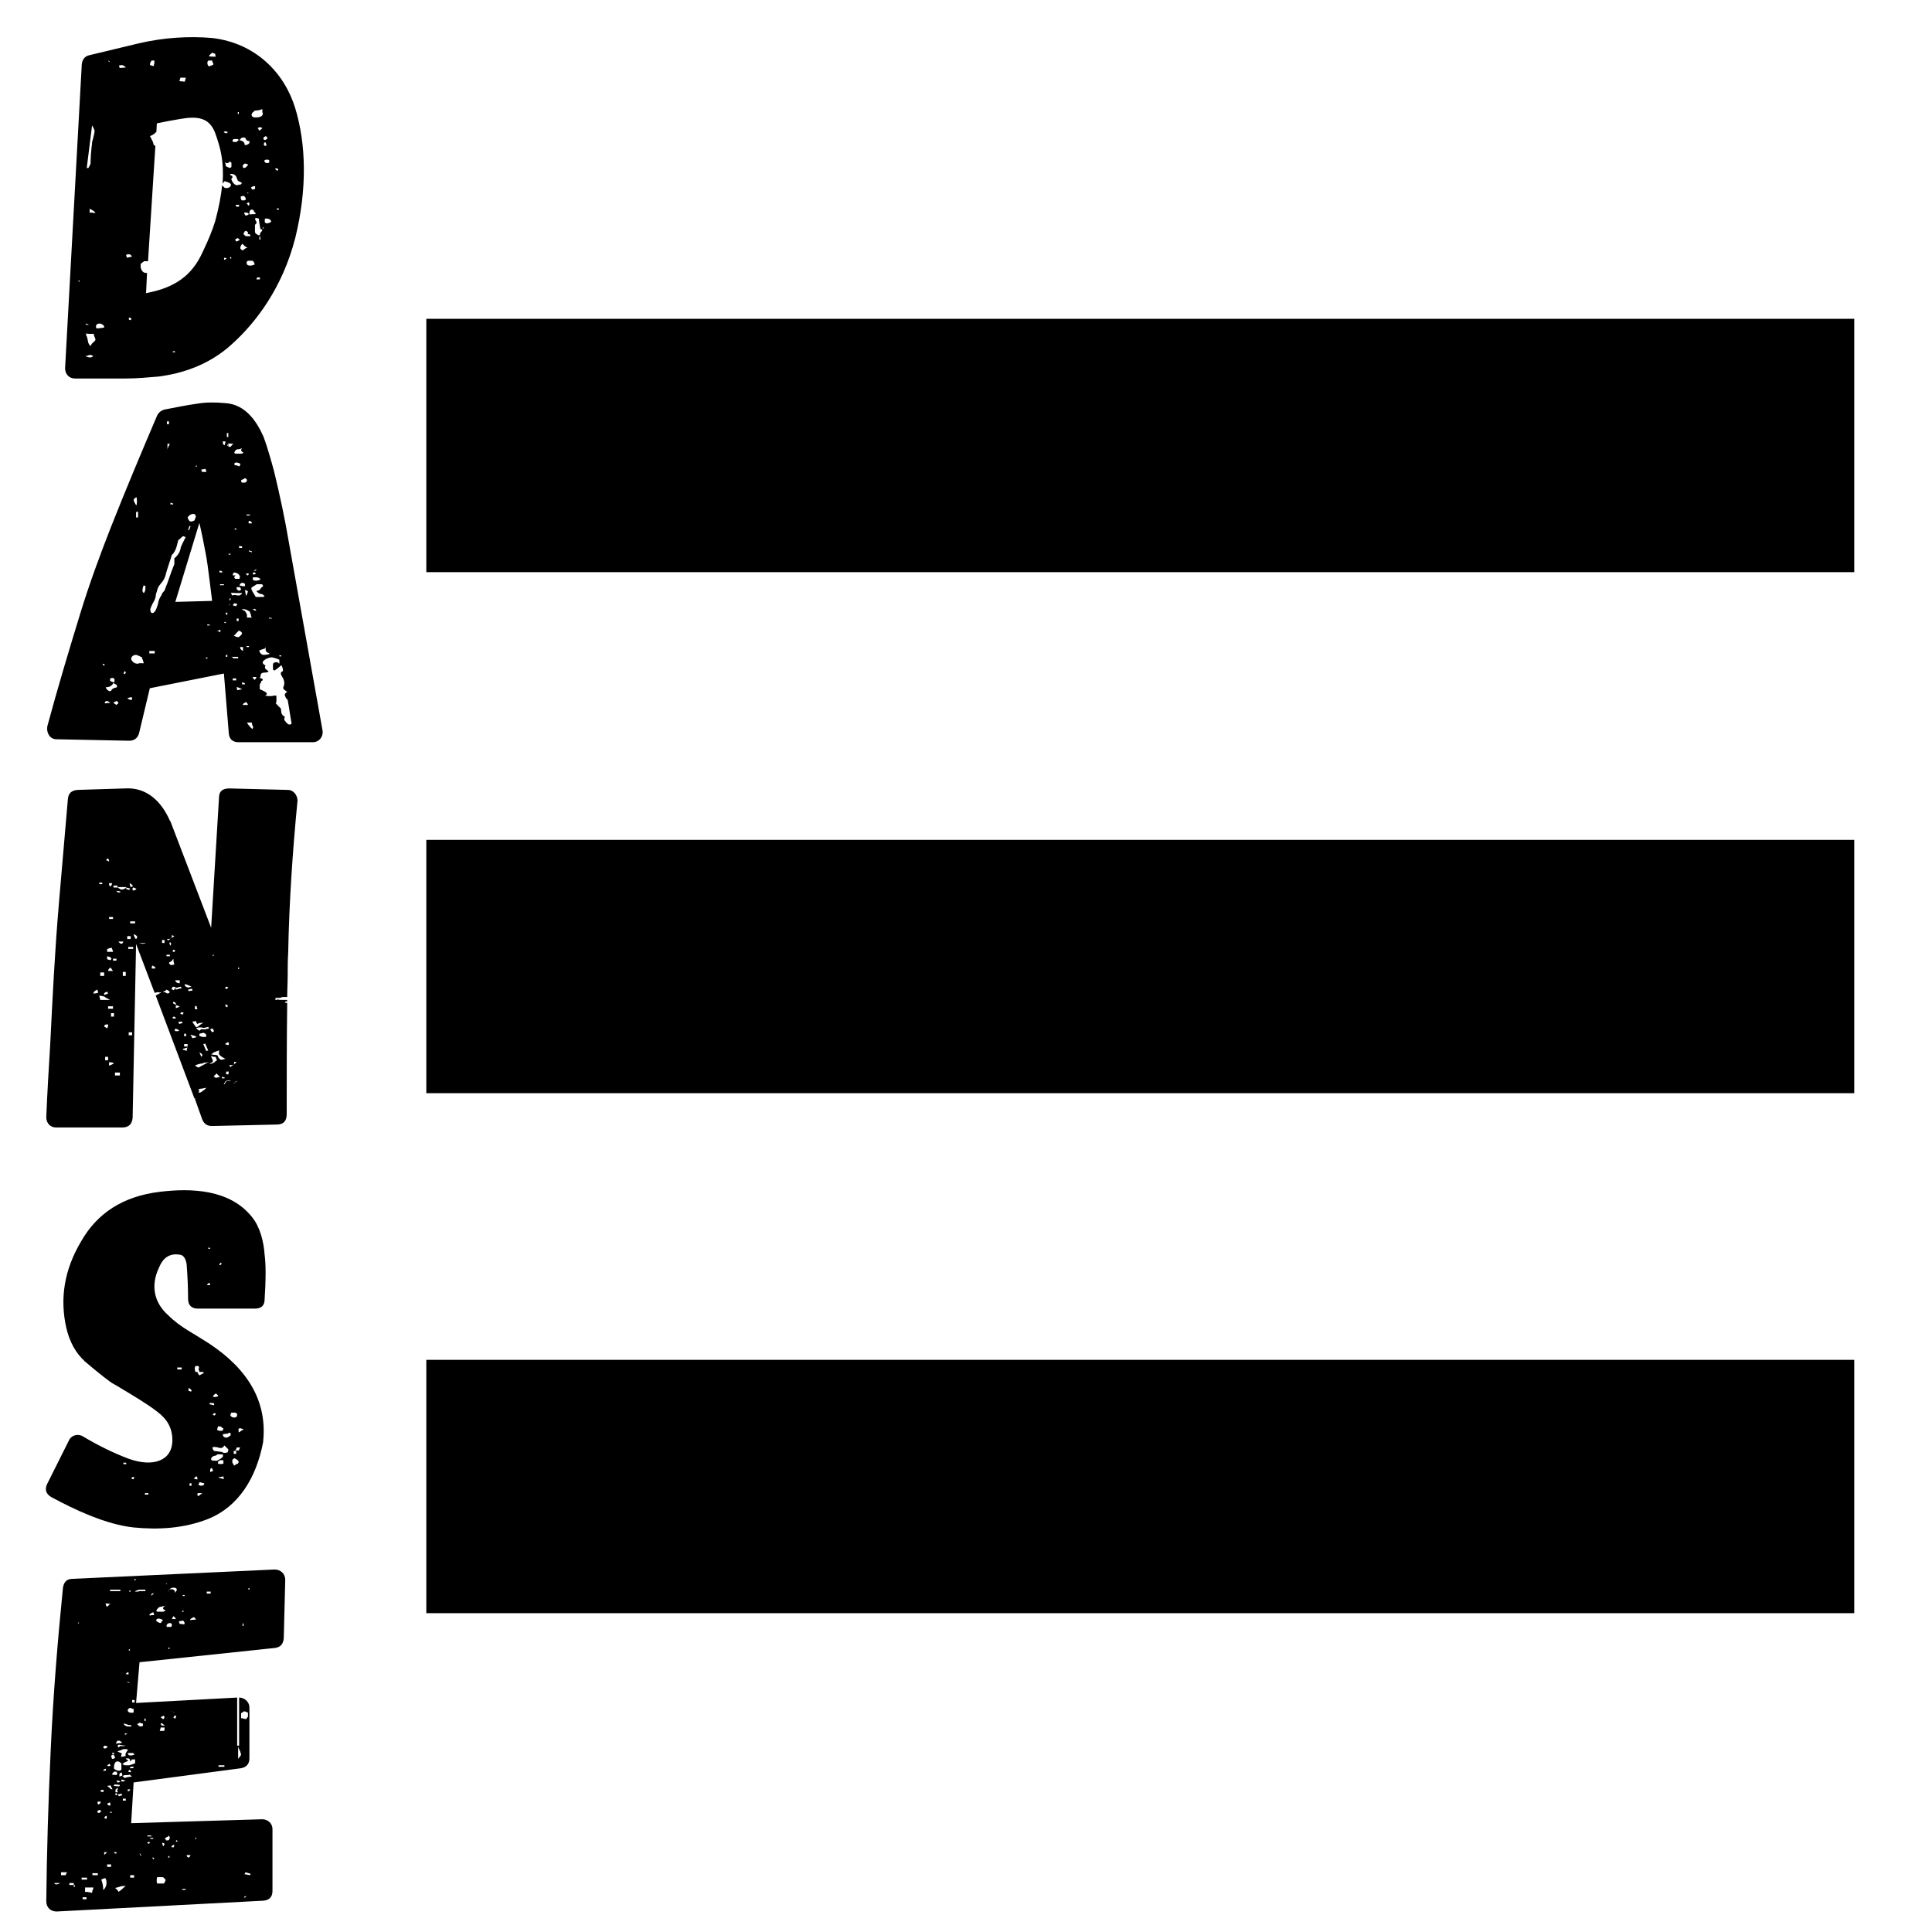 <?xml version="1.0" encoding="UTF-8" standalone="no"?><!DOCTYPE svg PUBLIC "-//W3C//DTD SVG 1.1//EN" "http://www.w3.org/Graphics/SVG/1.1/DTD/svg11.dtd"><svg width="100%" height="100%" viewBox="0 0 567 567" version="1.1" xmlns="http://www.w3.org/2000/svg" xmlns:xlink="http://www.w3.org/1999/xlink" xml:space="preserve" xmlns:serif="http://www.serif.com/" style="fill-rule:evenodd;clip-rule:evenodd;stroke-linejoin:round;stroke-miterlimit:2;"><path d="M19.103,108.055l4.896,-89.136c0.144,-1.44 0.864,-2.448 2.304,-2.736l14.4,-3.456c7.344,-1.728 14.832,-2.16 21.456,-1.584c12.816,1.44 21.312,10.224 24.48,20.592c3.168,10.368 3.6,23.616 0,38.16c-3.744,14.544 -11.52,24.768 -18.576,31.104c-6.912,6.336 -14.976,8.64 -21.456,9.504c-3.312,0.288 -6.48,0.576 -9.648,0.576l-14.976,0c-1.728,0 -2.88,-1.296 -2.88,-3.024Zm44.208,-91.44l0,-0.288c-0.144,0 -0.144,-0.144 -0.144,-0.288l0,-0.288c-0.288,0 -0.432,-0.144 -0.576,-0.144c-0.144,-0.144 -0.288,-0.144 -0.288,-0.144c-0.576,0.432 -0.72,0.576 -1.008,1.008c0.432,0.144 0.72,0.144 1.008,0.144l1.008,0Zm-31.536,1.296l0.288,0.288l0.144,-0.144l-0.432,-0.288l0,0.144Zm13.536,-0.144l-0.864,0c-0.288,0.576 -0.432,0.72 -0.432,1.152c0,0.288 0.72,0.432 1.152,0.432l0,-0.432c0.144,0 0.144,-0.432 0.144,-1.152Zm17.28,1.152c0,-0.288 0,-0.432 -0.144,-0.576c-0.144,-0.144 -0.144,-0.288 -0.144,-0.576l-1.008,0c-0.288,0 -0.432,0.288 -0.432,0.72c0,0.432 0.144,0.72 0.432,1.008c0.72,-0.288 1.296,-0.432 1.296,-0.576Zm-25.632,0.864c-0.432,-0.432 -1.008,-0.72 -1.44,-0.72c-0.144,0.144 -0.288,0.144 -0.288,0.144l-0.288,0l0,0.144c0,0.144 0,0.288 0.144,0.288l0,0.288c1.152,0 1.728,-0.144 1.872,-0.144Zm15.696,4.032l1.584,0.144l0.288,-1.152l-1.584,0l-0.288,1.008Zm24.48,9.504c0,-0.144 -0.144,-0.288 -0.144,-0.576l0,-0.72c-0.72,0.288 -1.44,0.432 -2.16,0.432c-0.288,0.144 -0.432,0.432 -0.72,0.576l-0.288,0.576c0,0.864 0.864,0.864 1.296,0.864c1.008,0 2.016,-0.288 2.016,-1.152Zm-7.056,0.144l0,-0.576l-0.288,0l0,0.576l0.288,0Zm-24.048,2.736l-0.144,2.592l-0.144,0c-0.432,0.576 -1.008,0.864 -1.728,1.152c0.576,1.152 1.008,1.872 1.008,2.304c0,0.288 0.288,0.432 0.576,0.576l-2.16,33.84l-1.152,0c-0.576,0.432 -1.008,0.72 -1.008,0.864l0,0.72c0,0.432 0.144,0.72 0.288,1.008c0.288,0.576 0.72,0.864 1.44,0.864l0.144,0l-0.288,5.904c8.64,-1.584 13.536,-5.328 16.56,-11.952c1.584,-3.312 2.88,-6.336 3.744,-9.216c1.008,-3.744 1.728,-7.344 2.016,-10.512c0.144,0.288 0.288,0.432 0.432,0.432c0.144,0.288 0.432,0.432 0.72,0.432c0.432,0 1.44,-0.144 1.44,-1.008c0,-0.288 -0.576,-0.72 -1.872,-1.008c-0.432,0.432 -0.576,0.72 -0.576,0.72c0.432,-6.624 -0.576,-10.368 -2.16,-14.832c-1.728,-4.608 -5.184,-5.04 -10.224,-4.176c-2.592,0.432 -4.896,0.864 -6.912,1.296Zm-19.44,11.808l0,-1.008c0,-0.72 0.144,-2.304 0.288,-3.888c0.144,-0.72 0.144,-1.152 0.144,-1.44c0,0.144 0.72,-2.592 0.72,-3.024c0.144,-0.432 -0.432,-1.296 -0.72,-1.872l-1.584,12.672c0.144,-0.144 0.144,-0.288 0.288,-0.144c0.288,0 0.288,0 0.288,-0.144c0.288,-0.432 0.432,-0.864 0.576,-1.152Zm50.4,-10.368c-0.288,-0.288 -0.576,-0.288 -0.864,-0.288l-0.576,0.288c0.144,0 0.288,0.144 0.288,0.288l0.288,0.432l0.864,-0.72Zm-10.368,1.008c-0.432,-0.144 -0.72,-0.144 -1.008,0.144c0.288,0.144 0.576,0.288 0.864,0.288c0.144,0 0.288,0 0.288,-0.288c0,-0.144 0,-0.144 -0.144,-0.144Zm11.952,1.872c-0.288,-0.288 -0.432,-0.288 -0.432,-0.576c-0.288,0 -0.72,0.288 -0.864,0.576c0,0.288 0.144,0.576 0.576,0.576c0.288,-0.144 0.432,-0.288 0.72,-0.576Zm-5.328,1.152c0,-0.144 0,-0.288 -0.288,-0.288c-0.288,0 -0.576,-0.144 -0.576,-0.288l-0.288,-0.288c0,-0.144 0,-0.288 -0.288,-0.432l-0.576,0c-0.288,0 -0.432,0.144 -0.576,0.288c0,0.144 -0.144,0.288 -0.432,0.432c1.008,0.288 1.584,0.576 1.584,1.44c0.288,0.144 1.44,-0.144 1.44,-0.864Zm-3.168,-0.576l-0.288,-0.288l-0.864,0c-0.432,0 -0.72,0.144 -0.72,0.576c0.144,0 0.144,0.144 0.144,0.144l0.144,0.144l0.864,0c0.144,0 0.288,-0.288 0.72,-0.576Zm8.064,1.728l0,-0.576c-0.144,-0.288 -0.288,-0.432 -0.288,-0.576c-0.288,0.144 -0.432,0.432 -0.432,0.72c0,0.288 0.144,0.432 0.72,0.432Zm0.864,4.896l0,-0.72c-0.144,-0.144 -0.432,-0.144 -0.864,-0.144c-0.288,0 -0.576,0.144 -0.576,0.432c0,0.144 0.144,0.144 0.288,0.432c0,0 0.288,0.144 0.72,0.144c0.144,0 0.288,-0.144 0.432,-0.144Zm-11.088,1.296l0,-1.152c0,-0.144 -0.144,-0.288 -0.144,-0.288c-0.144,0 -0.288,-0.144 -0.288,-0.144c-0.288,0.288 -0.576,0.432 -1.008,0.432c-0.144,0 -0.432,-0.144 -0.576,-0.288c0.288,0.432 0.432,0.72 0.288,1.008c0,0.144 0.432,0.432 1.296,0.72l0.432,-0.288Zm4.896,-0.72c0,0 -0.144,-0.144 -0.432,-0.144c-0.288,-0.144 -0.288,-0.144 -0.576,-0.144c-0.432,0.288 -0.576,0.576 -0.576,0.72c0,0.576 0.288,0.72 0.864,0.432l0.576,-0.576c0,-0.144 0.144,-0.144 0.144,-0.288Zm8.784,1.728l0,-0.432c-0.144,-0.144 -0.288,-0.144 -0.576,-0.144l-0.144,0l-0.144,0.144c0.288,0.288 0.576,0.576 0.864,0.432Zm-10.656,3.6l-1.152,-0.576c0,0 0,-0.144 -0.144,-0.432c-0.144,-0.144 -0.144,-0.432 -0.288,-0.72c-0.288,-0.576 -0.864,-0.864 -1.44,-0.864l-0.288,0c0,0.144 -0.144,0.144 -0.144,0.144c0.144,0.288 0.288,0.288 0.576,0.432c0.144,0 0.144,0.144 0.144,0.288c0,0.144 0,0.288 -0.144,0.432c-0.144,0 -0.144,0.144 -0.144,0.288c0,0.288 0.72,1.728 1.584,1.728c0.288,0 0.432,0 0.576,-0.144l0.432,0c0.288,-0.144 0.432,-0.288 0.432,-0.576Zm3.024,2.016l0.864,-0.144l0,-0.432c0.144,-0.144 0,-0.288 0,-0.432c-0.432,0 -0.864,0.144 -1.152,0.288c0.144,0.288 0.144,0.288 0.144,0.432c0,0 0,0.144 0.144,0.288Zm-1.008,1.008l-0.432,-0.144l0,0.144l0.288,0.144l0.144,-0.144Zm-0.864,2.016l0,-0.576c-0.144,-0.144 -0.288,-0.288 -0.288,-0.432c-0.144,-0.144 -0.432,-0.144 -0.576,-0.144l-0.576,0.144c0,0.432 0,0.72 0.144,0.864c0,0.144 0.144,0.288 0.144,0.288l0.72,0c0.144,0 0.288,-0.144 0.432,-0.144Zm1.008,0.72c-0.144,0 -0.288,0.144 -0.432,0.144c-0.144,0 -0.288,0.144 -0.288,0.144c0.288,0.288 0.432,0.576 0.576,0.72c0.288,-0.288 0.288,-0.72 0.144,-1.008Zm-2.88,0.864c-0.144,0 -0.144,0 -0.144,-0.144l-0.72,0l-0.288,0.288c0.144,0 0.144,0 0.288,0.144c0,0.144 0.144,0.144 0.432,0.144c0.288,0 0.432,-0.144 0.432,-0.432Zm11.664,1.296c0,-0.288 -0.144,-0.432 -0.432,-0.432l-0.288,0.288c0,0.144 0.288,0.144 0.72,0.144Zm-53.856,0.864c-0.576,-0.576 -1.152,-0.864 -1.728,-1.152l0,1.152l0.864,0c0.288,0.144 0.576,0.144 0.864,0Zm46.944,0.432l0,-0.432c-0.288,0 -0.432,-0.288 -0.432,-0.432l-0.288,-0.432l-0.576,0c-0.288,0.144 -0.432,0.432 -0.432,0.576c0,0.288 0,0.576 -0.144,0.72c0,0.144 1.152,0 1.584,0l0.288,0Zm-2.016,0c0,-0.144 0,-0.288 -0.144,-0.288c-0.144,0 -0.144,-0.144 -0.288,-0.144l-0.864,0c0,0.288 0.144,0.576 0.432,0.864l0.288,0l0.144,-0.144l0.144,0l0.144,-0.144l0.144,0l0,-0.144Zm4.032,4.608c0,-0.144 -0.144,-0.144 -0.288,-0.144c-0.288,0 -0.288,-0.144 -0.288,-0.144c-0.288,-1.584 -0.432,-2.448 -0.432,-3.024l-0.144,0c-0.144,0 -0.288,0 -0.288,-0.144l-0.144,0c-0.144,0 -0.432,0 -0.576,0.144c0.144,0.432 0.144,0.576 0.288,0.72c0.144,0.144 0.144,0.288 0.144,0.432c0,0.288 0,0.288 -0.288,0.576c-0.144,0 -0.144,0.144 -0.144,0.288l0,1.872c0,0.432 0.288,0.576 1.008,1.008l0.432,0c0,-0.432 0.144,-0.72 0.288,-0.864c0.288,-0.288 0.432,-0.576 0.432,-0.72Zm2.592,-2.448c0,-0.288 -0.432,-0.864 -1.44,-0.864l-0.288,0c0,0 0,0.144 -0.144,0.144l0,1.008c0.288,0.144 0.432,0.288 0.72,0.288c0,0 0.144,-0.144 0.576,-0.144c0.288,-0.144 0.576,-0.288 0.576,-0.432Zm-2.016,1.728c-0.288,0 -0.432,0.144 -0.576,0.144l0.288,0.288l0,-0.144l0.144,-0.144c0,0 0,-0.144 0.144,-0.144Zm-5.472,2.592l1.44,0c0,-0.144 0,-0.288 -0.144,-0.288c0,-0.144 -0.144,-0.288 -0.144,-0.288c-0.288,0 -0.432,0 -0.576,-0.144l0,-0.144c0.144,0 0.144,0 0.144,-0.144c0,-0.144 -0.288,-0.432 -0.72,-0.576c-0.144,0.144 -0.144,0.144 -0.288,0.144c0,0.144 0,0.288 -0.144,0.288c-0.144,0.144 -0.144,0.288 -0.144,0.432c0,0.144 0,0.288 0.288,0.432l0.288,0.288Zm4.32,1.008l0,-0.864l-0.288,0l0,0.864l0.288,0Zm-6.048,0l-0.576,-0.432c-0.144,0 -0.288,0.144 -0.432,0.144c0,0 -0.144,0.144 -0.288,0.144l0,0.288l0.288,0.432c0.432,-0.144 0.72,-0.288 1.008,-0.576Zm2.304,2.448c-0.144,0 -0.432,-0.288 -0.864,-0.576c-0.576,-0.576 -0.864,-0.864 -0.72,-0.576c-0.288,0.144 -0.576,0.864 -0.576,1.152c0,0.288 0.576,0.864 1.008,0.576c0.144,-0.288 0.576,-0.576 1.152,-0.576Zm-33.984,2.592c0,-0.288 -0.288,-0.576 -0.576,-0.72l-0.864,0c-0.288,0.288 -0.288,0.432 -0.144,0.432c0,0.288 0.144,0.432 0.144,0.576c0.144,0 0.288,-0.144 0.576,-0.144c0.432,-0.144 0.72,-0.144 0.864,-0.144Zm29.088,0l-0.288,0.288c0,0 0,0.144 0.288,0.288c0.144,-0.144 0.144,-0.288 0,-0.576Zm-1.296,0.432c-0.288,-0.144 -0.576,-0.144 -0.72,-0.144l0,0.576c0.288,0 0.288,0 0.576,-0.288c0,0 0.144,0 0.144,-0.144Zm8.208,1.872l0,-0.432l-0.288,-0.432c0,-0.144 -0.288,-0.288 -0.432,-0.288l-1.152,0c-0.288,0.144 -0.432,0.288 -0.432,0.576c0,0.576 0.288,0.864 1.152,0.864c0.288,0 0.576,-0.144 1.152,-0.288Zm1.584,4.32l0,-0.576l-0.864,0l0,0.288c-0.144,0.144 -0.144,0.144 -0.144,0.288l1.008,0Zm-52.848,0.72l0,-0.144c-0.144,0 -0.144,0 -0.144,-0.144l0,-0.144c-0.576,0 -0.144,0.432 0.144,0.432Zm14.976,11.232c0.288,-0.432 0.144,-0.72 -0.576,-0.72l0,0.576c0.288,0.144 0.432,0.144 0.576,0.144Zm-13.248,1.296l0.72,0.144l0.144,-0.144l-0.864,-0.288l0,0.288Zm5.472,0.864c0,-0.72 -1.008,-1.152 -1.296,-1.152c-0.72,0 -1.152,0.288 -1.152,0.864l0,0.288c0.144,0 0.144,0.144 0.144,0.288c0.576,0 1.152,-0.144 1.584,-0.144c0.432,-0.144 0.72,-0.144 0.72,-0.144Zm-2.592,3.6c0,-0.144 -0.144,-0.432 -0.288,-0.864c-0.144,-0.288 -0.288,-0.576 -0.144,-0.864l-1.296,0c-0.288,0 -0.72,0 -1.152,-0.144c0.144,0.144 0.144,0.288 0.144,0.432c0,0.288 0.144,0.432 0.144,0.432c0.144,0.288 0.288,0.864 0.432,1.728c0.144,0.576 0.432,0.864 0.72,1.152c0.144,-0.432 0.432,-0.864 0.864,-1.152c0.288,-0.288 0.576,-0.576 0.576,-0.72Zm23.328,3.744c0,-0.288 -0.144,-0.432 -0.288,-0.432c0,0 -0.144,0 -0.288,0.144c-0.144,0 -0.288,0.144 -0.432,0.144l0.432,0c0.288,0.144 0.432,0.144 0.576,0.144Zm-23.904,1.008c-0.144,0 -0.432,-0.144 -0.864,-0.288c-0.144,0 -0.432,0 -0.72,0.144c-0.144,0.144 -0.432,0.144 -0.72,0.144c-0.288,0 0.72,0.432 1.152,0.432c0.288,0 0.576,0 0.72,-0.144c0.144,-0.144 0.288,-0.288 0.432,-0.288Z" style="fill-rule:nonzero;"/><path d="M80.543,460.617l-59.184,2.736c-1.728,0 -2.592,0.864 -2.88,2.592c-1.584,15.84 -2.88,31.68 -3.6,47.664c-0.72,15.408 -1.152,30.24 -1.296,44.352c0,1.872 1.296,3.024 3.024,3.024l60.624,-3.168c1.872,-0.144 2.736,-1.152 2.736,-2.88l0,-18.144c0,-1.584 -1.296,-2.88 -3.024,-2.88l-38.448,1.152l0.72,-11.952l31.536,-4.176c1.584,-0.288 2.448,-1.296 2.448,-2.88l0,-14.976c0,-1.584 -1.44,-2.88 -3.024,-2.88l0,14.112l-0.576,0l0,-14.112l-29.664,1.584l1.008,-11.952l39.6,-4.176c1.728,-0.144 2.592,-1.152 2.736,-2.88l0.432,-17.136c0,-1.728 -1.296,-3.024 -3.168,-3.024Zm-41.04,2.736l0.288,0l0,0.432l-0.288,0l0,-0.432Zm9.36,1.296c0,0.144 0.144,0.288 0.288,0.288c-0.432,0 -0.576,-0.144 -0.288,-0.288Zm2.736,2.448c-0.144,0.144 -0.288,0.288 -0.288,0.576l0,-0.576c0,-0.288 -0.288,-0.576 -0.864,-0.72c-0.288,0 -0.576,0.144 -0.72,0.144c0,0.144 -0.144,0.432 -0.432,0.576c0.144,-0.144 0.288,-0.288 0.432,-0.576c0.288,-0.432 0.72,-0.576 1.296,-0.576c0.576,0 0.864,0.288 0.864,0.576c0,0.144 0,0.288 -0.288,0.576Zm21.6,-0.576l-0.288,0l0,-0.432l0.288,0l0,0.432Zm-40.896,0l3.024,0l0,0.432l-3.024,0l0,-0.432Zm10.368,0.432l-1.872,0l-0.144,0.144l-1.008,0c0,-0.144 0.288,-0.288 0.72,-0.432l0.288,0l0,-0.144l2.016,0l0,0.432Zm-4.752,-0.144l0.432,0l0,0.288l-0.432,0l0,-0.288Zm23.904,0.864l-1.152,0l0,-0.576l1.152,0l0,0.576Zm-17.136,0c0.432,-0.144 0.576,-0.144 0.288,0.144c-0.288,0.288 -0.576,0.432 -0.576,0.576c0,-0.576 0.144,-0.72 0.288,-0.72Zm9.504,0.72l-0.576,0l0,-0.288l0.576,0l0,0.288Zm-21.888,2.304c0,0.144 -0.144,0.144 -0.288,0.288c-0.144,0.144 -0.288,0.288 -0.288,0.432l-0.576,0l0,-0.288c-0.144,-0.288 -0.144,-0.432 -0.144,-0.576l1.296,0.144Zm16.272,1.872l-0.288,0.288l-0.144,0c0,0 0,0.144 -0.288,0.144l-1.728,0l-0.288,-0.288c0.288,-0.576 0.72,-1.008 1.152,-1.152l0.288,0c0.288,0 0.288,-0.144 0.432,-0.144l0.288,0c0.144,0 0.432,-0.144 0.576,-0.288l-0.72,0.72l0,0.144c0,0.288 0.288,0.432 0.72,0.576Zm4.896,0.144l0.432,0l-0.144,0.432l-0.144,-0.144l-0.144,0l0,-0.288Zm-9.072,1.296c-0.144,0.144 -0.288,0.144 -0.576,0c0,-0.288 0.432,-0.576 1.152,-0.864l0.288,0.864l-0.864,0Zm6.048,1.152l0.432,-0.864c0.576,0.432 0.72,0.72 0.72,0.864l-1.152,0Zm5.328,0.288c0,-0.288 0.432,-0.576 1.152,-0.864l0.288,0.288c0.144,0.144 0.288,0.288 0.288,0.432l-1.728,0.144Zm-8.352,0.432c0,0.144 -0.144,0.432 -0.288,0.432l-0.144,0l-0.432,-0.144l-0.72,-0.432c0,-0.576 0.288,-0.72 0.72,-0.72c0.288,0 0.72,0.144 1.296,0.432l-0.432,0.432Zm6.048,0.72l-0.72,0l-0.288,-0.72c0.288,-0.144 0.432,-0.144 0.576,-0.144c0.144,0 0.288,0 0.576,-0.144c0.432,0.144 0.576,0.576 0.576,1.008c-0.288,0.144 -0.576,0.144 -0.72,0Zm-30.384,-0.144l-0.288,-0.144l0.288,-0.144l0.144,0l-0.144,0.288Zm26.928,1.008l-1.008,0c0,0 -0.144,-0.144 -0.144,-0.288c0,-0.288 0.144,-0.432 0.288,-0.576l0.144,-0.144l0.144,0c0.144,0 0.144,-0.144 0.288,-0.144c0.576,0 0.72,0.288 0.72,0.576c0,0.432 -0.144,0.576 -0.432,0.576Zm21.456,-0.288l-0.288,0l0,-0.72l0.288,0l0,0.72Zm-21.744,6.768l-0.288,0l0,-0.432l0.288,0l0,0.432Zm-11.664,0c0,0.144 0,0.288 0.144,0.288l-0.144,0.144l-0.288,0c0,-0.288 0.144,-0.432 0.288,-0.432Zm-0.864,7.056c0.144,-0.144 0.288,-0.288 0.432,-0.288c0.144,0.432 0.144,0.576 0,0.72l-0.72,-0.144c0,-0.144 0.144,-0.144 0.288,-0.288Zm0.144,2.736l0,-0.144l0.72,0.144l-0.144,0.144l-0.576,-0.144Zm1.44,5.184l0.72,0l0,0.72l-0.72,0l0,-0.72Zm0.432,2.592l0,1.008c-0.144,0.144 -0.432,0.144 -0.576,0.144c-0.72,0 -1.152,-0.288 -1.152,-0.72c0,-0.288 0.144,-0.432 0.432,-0.576l0.144,-0.144c0.288,0 0.432,0.144 0.576,0.144c0.144,0.144 0.432,0.144 0.576,0.144Zm11.088,0.72l0,0.144l-0.144,0l0.144,-0.144Zm20.448,0.576l0.864,-0.576c0.288,0 1.008,0.288 1.152,0.432l0,1.152l-0.576,0.72c-0.144,0 -0.432,-0.144 -0.72,-0.144c-0.288,-0.144 -0.432,-0.144 -0.72,-0.144l0,-1.44Zm-19.584,-0.432l-0.288,0.144l0,-0.144l0.288,0Zm-3.168,1.152c0.432,0.288 0.288,0.864 -0.144,1.008l-0.72,-0.576l0.864,-0.432Zm3.456,0.864l-0.576,-0.288l0.288,-0.576l0.576,0l-0.288,0.864Zm-9.072,-0.144c0.576,0.432 0.576,0.72 0,0.864l0,-0.864Zm-1.728,1.584c0,-0.144 0.144,-0.144 0.144,-0.144l0.288,-0.144c0.144,0.144 0.432,0.288 0.864,0.288l0,0.72l-0.288,0l-0.144,0.144c-0.288,0 -0.576,-0.144 -0.72,-0.144l-0.576,-0.576c0.288,-0.144 0.432,-0.144 0.432,-0.144Zm6.768,-0.144c0.288,0.144 0.288,0.288 0.576,0.432l0.432,0.288l-1.008,0c-0.144,-0.288 -0.288,-0.432 -0.288,-0.576c0,0 0.144,0 0.288,-0.144Zm-9.792,0.576l0.864,0l0,0.432l-0.432,0c-0.576,0 -1.008,0 -1.296,-0.288c-0.288,-0.144 -0.432,-0.288 -0.432,-0.576c0.288,0 1.152,0.288 1.296,0.432Zm0,0l-0.144,0l0.144,0Zm9.36,1.296c0.144,-0.288 0.144,-0.288 0.144,-0.576l1.152,0l0,0.576c0,0.144 0,0.288 -0.288,0.432l-1.152,0c0,0 0.144,-0.144 0.144,-0.432Zm-10.368,1.296c0,-0.144 0.144,-0.144 0.288,-0.144l0.144,0l0.288,0.144c-0.288,0.144 -0.432,0.144 -0.432,0.144c-0.144,0.288 -0.288,0.144 -0.288,-0.144Zm-1.728,2.736c-0.144,0 -0.432,0 -0.864,0.144c0,-0.144 0.144,-0.576 0.432,-0.864l0.72,0l0.144,0.144c0.144,0.144 0.288,0.288 0.576,0.288c-0.288,0.288 -0.576,0.288 -1.008,0.288Zm2.016,0.72c-0.432,0.144 -0.864,0.144 -1.296,0.144c-0.288,-0.144 -0.576,0 -0.72,0.432c-0.144,-0.144 -0.288,-0.288 -0.432,-0.576l0.432,-0.288c0,0 1.296,0.288 2.016,0.288Zm-6.192,0c0.288,0 0.432,0.144 0.576,0.144c0,0 0.144,0.144 0.432,0.144c-0.288,0.144 -0.432,0.144 -0.432,0.432c-0.288,0 -0.432,0.144 -0.576,0.144l-0.432,-0.288c0,-0.144 0.144,-0.432 0.432,-0.576Zm39.168,0.288c0.288,0.72 0.432,1.152 0.576,1.296l0.288,1.008c0,0.144 -0.144,0.288 -0.288,0.576c-0.144,0.144 -0.288,0.288 -0.576,0.72l0,-3.6Zm-32.976,2.736l-1.296,0.288c-0.144,-0.288 0,-0.576 0.144,-1.008c-0.144,-0.144 -0.72,-0.288 -1.296,-0.576c0.288,-0.144 0.576,-0.288 1.152,-0.432c0.432,-0.288 0.72,-0.288 0.864,-0.288l0.576,0c0.288,0.144 0.288,0.144 0.576,0.144c-0.576,0.72 -1.008,1.296 -0.72,1.872Zm-4.032,-0.72l0,-0.144c0.144,0 0.144,0 0.288,-0.144c0.144,0.144 0.144,0.144 0.288,0.144l0.144,0.144c-0.288,0.288 -0.432,0.288 -0.72,0Zm6.192,-0.144l0.432,0.432c-0.432,0.144 -0.72,0.288 -1.008,0.288c-0.576,0 -0.864,0 -1.008,-0.72l1.584,0Zm-5.904,0.432c0.432,0.288 0.576,0.72 0.576,1.008c-0.144,0.144 -0.432,0.288 -0.864,0.288c0,0 -0.144,-0.288 -0.144,-0.576c-0.288,-0.144 -0.144,-0.432 0.432,-0.72Zm6.48,2.592c-1.872,0.72 -1.872,0.576 -2.16,0.576l-0.864,0c-0.144,-0.144 -0.432,-0.144 -0.72,-0.288c0.144,-0.144 0.432,-0.432 0.72,-0.576l1.008,-0.432l-0.432,-0.432c-0.144,0 -0.288,-0.144 -0.288,-0.288l0.864,0c0.288,0.144 0.432,0.432 0.432,0.864c0.144,0 0.288,-0.144 0.288,-0.288c0,-0.144 0.144,-0.288 0.432,-0.288l0.72,0l0,1.152Zm-5.184,-0.576c0.288,0 0.432,0.144 0.576,0.144c0.144,0.144 0.288,0.288 0.576,0.432l0,1.872l-0.432,0.288l-0.432,0c-0.288,0 -0.72,-0.144 -1.296,-0.576l0,-0.72c0,-0.432 0.288,-1.44 1.008,-1.44Zm-2.016,1.296c-0.288,0.144 -0.576,0.144 -1.008,0c0,-0.144 0.576,-0.576 0.72,-0.576l0.288,0.576Zm31.68,-0.144l1.728,0l0,0.432l-1.728,0l0,-0.432Zm-25.2,0.864l-0.864,0l0.288,-0.432l0.864,0c0,0.288 -0.144,0.432 -0.288,0.432Zm-7.92,0.144c0.144,0.288 0.144,0.432 0,0.576l-0.72,0c0,-0.144 0.144,-0.432 0.72,-0.576Zm6.624,0.864l0.288,-0.576c0.288,0.144 0.576,0.432 0.576,0.72c-0.288,0 -0.576,0 -0.864,-0.144Zm-4.176,0l0.72,0c0,0.144 0.144,0.288 0.288,0.432l-0.288,0.576l-1.296,-0.144c0,-0.144 0.144,-0.432 0.576,-0.864Zm1.584,1.44l0,-0.576c0,-0.432 0.288,-0.576 0.72,-0.576l0.144,0.864l-0.864,0.288Zm2.592,0.144c-0.288,0 -0.576,0.144 -1.008,0.288l-0.72,-0.576c0.144,0 0.288,-0.144 0.288,-0.144c0,0 0.288,-0.144 0.576,-0.144c0.576,0 1.008,0 1.296,-0.144l0.288,0.288c0.144,0 0.288,0.144 0.288,0.288l-1.008,0.144Zm-2.016,1.296l0,-0.576l1.152,0.288l-0.432,0.288l-0.72,0Zm-0.288,0c-0.288,0.288 -0.576,0.288 -0.864,0.288l-0.288,-0.576c0.576,0 0.864,0.144 1.152,0.288Zm-1.728,0.864l1.584,0.144c0,0.144 -0.144,0.432 -0.288,0.432l-1.584,-0.144c0.144,-0.144 0.288,-0.288 0.288,-0.432Zm-1.44,1.008l-0.72,-0.576l1.008,-0.144c0,0.144 0.288,0.576 0.576,1.152c-0.432,0 -0.72,-0.144 -0.864,-0.432Zm1.728,1.296l0,-0.576c0,-0.144 0,-0.288 0.144,-0.288l0.432,-0.432c0.144,0.144 0.144,0.288 0,0.576c-0.144,0.144 0,0.432 0.144,0.72l-0.72,0Zm3.6,-0.288l0,-0.576l0.72,0c0,0.288 -0.288,0.576 -0.72,0.576Zm-7.632,-0.432c0,0 0.288,0 0.72,0.144l-0.144,0.144c-0.144,0.144 -0.144,0.144 -0.144,0.432l-0.864,-0.288c0,-0.144 0.144,-0.288 0.432,-0.432Zm4.464,1.008l0,0.576l-0.432,0l0,-0.576l0.432,0Zm0.72,0.288c0.144,0 0.288,-0.144 0.72,-0.144l0,0.144c0,0.144 0,0.288 0.144,0.288l-1.008,0.288c-0.144,-0.144 -0.144,-0.144 -0.144,-0.288c-0.144,0 -0.144,-0.144 -0.144,-0.288l0.432,0Zm1.872,1.872l-0.864,0l0,-0.576l0.864,0l0,0.576Zm-8.208,0.288l0.864,0c0,0.432 -0.288,0.72 -0.72,0.864c-0.288,-0.288 -0.288,-0.576 -0.144,-0.864Zm2.88,1.008l0,-0.576l0.288,0c0,0 0.144,0 0.144,-0.144l0.288,0l0.144,0.72c-0.144,0.144 -0.288,0.144 -0.432,0.144c-0.144,0 -0.144,0 -0.288,-0.144l-0.144,0Zm-2.88,2.304l-0.144,-0.576c0.288,-0.144 0.576,-0.288 0.72,-0.288l0.432,0.288c-0.144,0.288 -0.288,0.288 -0.288,0.432c-0.144,0.144 -0.288,0.144 -0.72,0.144Zm4.032,0l-0.576,-0.144l0,-0.144l0.72,0l-0.144,0.288Zm-2.16,1.44c0,0 0.288,-0.576 0.72,-0.576c0,0.288 0.144,0.432 0,0.432l0,0.432c-0.288,0 -0.576,-0.144 -0.72,-0.288Zm12.672,5.184l1.152,0l0,0.288l-1.152,0l0,-0.288Zm5.76,0.432c0.288,0 0.576,-0.288 0.576,-0.432l0.288,0.72c0,0 -0.144,0.144 -0.144,0.288c0,0.144 -0.144,0.288 -0.288,0.432l-0.72,0c0,-0.144 -0.144,-0.432 -0.432,-0.576c0.144,0 0.288,-0.144 0.72,-0.432Zm8.496,0.144l0.144,0.144l-0.144,0.288l-0.288,0l0.288,-0.432Zm-12.528,0.432l-0.864,0l0,-0.288l0.864,0l0,0.288Zm6.768,0.288c0.144,0.144 0.144,0.288 0.288,0.288c0.144,0 0.144,0 0.144,0.144l-0.576,0.144l0.144,-0.576Zm-8.496,0.72l0.288,0c0,-0.144 0.144,-0.144 0.288,-0.144c0.288,0.288 0.144,0.432 -0.288,0.576l-0.288,-0.288l0,-0.144Zm5.04,0.432c0,0.144 0,0.288 -0.144,0.288c0,0.144 0,0.288 -0.144,0.288c0,0 0,0.144 -0.144,0.144l-0.288,-1.008c0.288,0 0.576,0.144 0.72,0.288Zm2.736,0.288c0.144,0.144 0.144,0.288 0.144,0.288c-0.144,0.144 -0.144,0.288 -0.144,0.432l-0.72,0c0,-0.288 0.288,-0.576 0.72,-0.72Zm-19.584,2.16l-0.576,0.576c-0.144,0.144 -0.288,0.144 -0.288,0.288l0,-0.864l0.864,0Zm2.016,0l0.864,0c-0.144,0 -0.144,0 -0.144,0.144l0,0.288c-0.432,0 -0.72,-0.144 -0.72,-0.432Zm7.632,0.432l0.432,0.576l-0.288,0l-0.288,-0.576l0.144,0Zm14.832,0.432c0,0 0,0.144 -0.144,0.288l-0.288,0.432c-0.432,0 -0.72,-0.288 -0.72,-0.72l1.152,0Zm-6.192,0.72l-0.432,0l0.144,-0.432l0.288,0l0,0.432Zm-4.608,0.432c-0.144,0 -0.144,0.144 -0.144,0.144l-0.288,-0.576l0.288,0l0.288,0.288c0,0 0,0.144 -0.144,0.144Zm-12.528,2.304l-1.152,0l0,-0.72l1.152,0l0,0.72Zm-13.248,2.448l-1.44,0l0,-0.864l1.872,0c-0.288,0.144 -0.432,0.432 -0.432,0.864Zm52.704,-0.864l1.44,0.432l0,0.432l-1.728,-0.288l0.288,-0.576Zm-43.344,0.864l-1.584,0l0,-0.576l1.584,0l0,0.576Zm10.656,0l0,0.72l-1.152,0l0,-0.72l1.152,0Zm6.768,0.576l1.728,0l0.72,0.72c0,0.144 0,0.432 -0.144,0.576c-0.144,0.288 -0.288,0.432 -0.288,0.576l-2.016,0c0,0 -0.144,-0.288 -0.144,-0.72c0,-0.432 0,-0.864 0.144,-1.152Zm-22.176,0.144l1.584,0l0,0.576l-1.584,0l0,-0.576Zm6.336,3.6c0,-0.864 -0.144,-2.016 -0.576,-3.024c0.288,-0.144 0.864,-0.432 1.152,-0.432c0.72,0.72 0.432,2.88 -0.576,3.456Zm-14.4,-2.016l1.728,0c-0.288,0.288 -1.44,0.72 -1.728,0Zm6.048,1.152l-0.288,0l0,-0.576l-1.296,0l0,-0.576l1.296,0l0,0.576l0.288,0l0,0.576Zm14.256,0.288c-0.144,0.144 -0.72,0.72 -1.44,1.152c0,-0.288 -0.72,-1.008 -1.008,-1.152c0.288,0 0.432,-0.144 0.72,-0.144c0.288,-0.144 0.576,-0.144 0.864,-0.288c0.432,-0.144 1.008,-0.144 1.584,-0.144c-0.144,0.144 -0.432,0.288 -0.72,0.576Zm-9.072,0.72c0,0.432 -0.144,0.72 -0.144,0.72c-0.432,-0.144 -1.152,-0.288 -2.016,-0.288l0,-1.296l2.448,0c0,0.144 0,0.432 -0.288,0.864Zm26.352,-0.432l1.008,0l0,0.288l-1.008,0l0,-0.288Zm18.288,2.16l0.576,0c-0.288,0.288 -0.576,0.432 -0.864,0.432c0.144,0 0.288,-0.144 0.288,-0.432Zm-46.368,0.864l-1.152,0l0,-0.576l1.152,0l0,0.576Z" style="fill-rule:nonzero;"/><path d="M84.431,231.821l-17.136,-0.432c-2.016,0 -3.024,0.864 -3.024,2.736l-2.304,38.16l-11.952,-31.248l-0.144,-0.144c-2.448,-5.616 -6.768,-9.936 -13.248,-9.504l-13.824,0.432c-1.872,0.144 -2.736,1.008 -2.88,2.736l-2.592,30.096c-1.296,15.264 -1.872,27.648 -2.592,41.904c-0.432,7.056 -0.864,14.256 -1.152,21.312c0,1.728 1.152,3.024 2.88,3.024l19.44,0c1.872,0 2.88,-1.008 3.024,-2.88l1.008,-50.976l5.472,14.4c0,0 0.144,-0.144 0.288,-0.144c0.288,0 0.576,-0.144 0.72,-0.144l0.288,0.144l0.72,-0.144c-0.576,0.432 -1.152,0.72 -1.728,1.008l11.376,30.24l0.288,0l0,0.144l-0.144,0l2.16,6.048c0.576,1.296 1.44,1.872 2.88,1.872l19.008,-0.432c1.872,0 2.88,-1.008 2.88,-3.024c0,-10.8 0,-21.744 0.144,-32.688l-0.72,0l0.288,-0.288l-0.288,-0.144l0.72,0l0,-0.288c0,-0.144 -0.144,-0.144 -0.288,-0.144l-1.008,0c-0.72,0 -1.152,0 -1.44,-0.144c-0.288,0.144 -0.432,0.144 -0.576,0.144l-0.288,0l0.288,-0.288l-0.288,-0.288c1.008,0 1.728,0 1.872,-0.144c0.144,-0.144 0.576,-0.144 1.008,-0.144l0.72,0c0,-2.16 0.144,-4.32 0.144,-6.48c0,-2.16 0,-4.32 0.144,-6.48c0.288,-14.976 1.296,-29.808 2.736,-44.64c0,-1.584 -1.152,-3.168 -2.88,-3.168Zm-52.704,20.16c0.144,0.144 0.288,0.432 0.288,0.864l-0.864,-0.432c0.144,-0.288 0.288,-0.432 0.576,-0.432Zm-2.592,7.056l0.864,0l0,0.432l-0.864,0l0,-0.432Zm3.168,1.152c0,-0.144 -0.144,-0.288 -0.288,-0.432l0,-0.576l0.864,0c0,0.432 -0.144,0.72 -0.576,1.008Zm6.768,-0.144c-0.144,0 -0.288,0.144 -0.288,0.144c0,0 -0.144,0 -0.432,0.144c-0.144,-0.288 -0.288,-0.72 -0.288,-1.152c0.576,0.288 0.864,0.72 1.008,0.864Zm-3.312,1.008c-0.288,0 -0.432,0 -0.432,-0.144c-0.144,0 -0.288,-0.144 -0.576,-0.288l-0.288,-0.288l0,0.144l-1.152,0l0,-0.576l1.152,0l0,0.432l2.592,0l-0.144,0.288c-0.432,0.288 -0.864,0.432 -1.152,0.432Zm1.296,-0.576l1.152,0.288l-0.288,0.432l-0.864,-0.288l0,-0.432Zm1.872,0.864l0,-0.432c-0.144,-0.144 0,-0.288 0.144,-0.432c0.288,0 0.576,0.144 1.008,0.432c-0.288,0.288 -0.72,0.432 -1.152,0.432Zm-4.752,0.144c0.432,0 0.864,0 1.296,0.288c-0.576,0.288 -1.008,0.144 -1.296,-0.288Zm-1.008,8.208l-1.152,0l0,-0.576l1.152,0l0,0.576Zm6.48,0.72l0,0.576l-1.44,0l0,-0.576l1.44,0Zm0.288,5.184c-0.432,-0.288 -0.576,-0.864 -0.72,-1.44c1.152,0.432 1.296,0.864 0.72,1.44Zm10.512,-1.152l0.72,0.288l-1.872,1.296l-0.288,-0.432c1.44,0 1.44,-0.288 1.44,-1.152Zm-13.104,0.288l1.008,0l0,0.864l-1.008,0l0,-0.864Zm10.224,1.152l0.72,0l0,0.864l-0.72,0l0,-0.864Zm-12.816,0.432l1.44,0c-0.144,0.72 -0.72,1.008 -1.44,0Zm15.408,0.72l0,0.432l-0.144,0c-0.144,-0.288 -0.288,-0.432 -0.288,-0.576c0,-0.144 0.144,-0.288 0.144,-0.432l0.288,0.288c0,0.144 0.144,0.288 0,0.288Zm-9.36,-0.288l2.016,0c-0.432,0.288 -1.152,0.288 -2.016,0Zm-1.728,1.728l-1.44,0l0,-0.576l1.44,0l0,0.576Zm-7.632,0.864l0,-0.72c0.288,-0.288 0.864,-0.432 1.44,-0.432l0,0.288c0.144,0.288 0.288,0.576 0.288,0.864l-1.728,0Zm19.872,-0.576l0,0.576l-0.576,0l0,-0.576l0.576,0Zm-2.448,1.44l1.008,0l0,0.432l-1.008,0l0,-0.432Zm13.68,0l0.288,0l-0.288,0.432l-0.144,-0.144l0.144,-0.288Zm-31.104,1.296l0,-0.864c1.296,0.288 1.584,0.72 0.864,1.152l-0.864,-0.288Zm1.728,-0.144l1.008,0l0,0.576l-1.008,0l0,-0.576Zm16.704,1.728c0,-0.144 -0.144,-0.288 -0.288,-0.432c0.144,-0.144 0.144,-0.288 0.144,-0.288c0,0 0.144,0 0.432,-0.144l0.432,-0.432c0,-0.144 0.144,-0.144 0.288,-0.432c0,0.72 0.144,1.296 0.288,1.728l-1.008,0.144l-0.288,-0.144Zm-4.32,1.152l-1.008,0l0,-0.288c0,-0.288 0.144,-0.576 0.288,-0.576c0.144,0.144 0.288,0.288 0.576,0.288c0,0 0,0.144 0.144,0.144l0,0.432Zm-13.104,-0.288l0.72,1.008l-1.44,0c0,-0.432 0.288,-0.72 0.72,-1.008Zm37.728,0.432l-0.288,0l0,-0.432l0.288,0l0,0.432Zm-33.264,2.016l-0.864,0l0,-1.152l0.864,0l0,1.152Zm-6.336,0l-1.152,0l0,-1.008l1.152,0l0,1.008Zm22.176,1.296l0,0.864c-0.864,0 -1.296,-0.432 -1.296,-0.864l1.296,0Zm3.456,1.872l-0.432,0.144c-0.144,0 -0.288,0 -0.432,0.144c-0.72,-0.144 -1.152,-0.432 -1.152,-1.008c0.432,0 1.152,0.288 2.016,0.72Zm-5.472,0l0.864,0.144l-0.576,0.864l-0.72,-0.288l0.432,-0.72Zm2.592,0.432l-1.728,0.432l-0.144,-0.432l1.584,-0.432l0.288,0.432Zm13.104,-0.432l0.576,0.144l-0.432,0.576l-0.576,-0.288l0.432,-0.432Zm-11.232,0.864l1.152,-0.288l0.144,0.576l-1.152,0.144l-0.144,-0.432Zm-27.792,1.152c0,-0.432 0.288,-0.72 1.152,-1.152l0.288,0.864c-0.288,0.144 -0.864,0.288 -1.44,0.288Zm22.176,-0.144c-0.288,0.144 -0.432,0.144 -0.432,0.144c0,0 -0.144,-0.144 -0.576,-0.288c-0.144,0 -0.144,-0.144 -0.288,-0.144c-0.144,0 -0.288,0 -0.432,-0.144c0.576,-0.144 0.864,-0.288 1.008,-0.576c0.432,0.144 0.72,0.432 1.008,0.72l-0.288,0.288Zm-17.856,0.144l-1.152,0.432l0,-0.576l0.864,-0.432l0.288,0.576Zm-2.592,0.576c0.432,0.144 0.864,0.144 1.44,0.288l0.432,0.288c-0.432,-0.144 0,0 1.296,0.72l-2.88,0l-0.288,-1.296Zm21.888,2.448c-0.144,0 -0.144,-0.144 -0.144,-0.144c-0.144,-0.144 -0.144,-0.288 0,-0.432c0.432,0 0.72,0.288 0.864,0.864c-0.288,-0.144 -0.576,-0.288 -0.72,-0.288Zm15.12,0.288l0.576,0c0.144,0.432 0.144,0.576 -0.144,0.72c-0.288,-0.144 -0.432,-0.432 -0.576,-0.864l0.144,0.144Zm-14.544,0.144c0.288,0 0.576,0.144 1.152,0.288l-0.144,0.144l-0.144,0c-0.144,0.144 -0.288,0.288 -0.432,0.288l-0.144,0c-0.144,0.144 -0.288,0.144 -0.288,0.144l0,-0.864Zm5.616,0.288l0.432,-0.144l0.288,1.008l-0.72,0l0,-0.864Zm-25.488,0l1.44,0l0,0.72l-1.44,0l0,-0.72Zm22.176,1.872l-0.288,0.576l-0.72,-0.288l0.288,-0.432l0.72,0.144Zm-20.448,1.152l-0.864,0l0,-1.008l0.864,0l0,1.008Zm17.712,0l0.576,0.432c-0.432,0.144 -0.72,0.144 -0.864,0.144c-0.432,-0.144 -0.144,-0.576 0.288,-0.576Zm6.048,1.296l0.144,0c0.288,0.144 0.288,0.288 0.288,0.432c0,0.144 0.144,0.288 0.288,0.432l0.288,-0.144c0,0 0.144,0 0.288,-0.144l0.288,0c0.144,0 0.432,0 0.864,-0.144c-0.432,0.432 -0.864,0.576 -1.152,0.864c-0.288,0.288 -0.576,0.432 -0.864,0.576c-0.144,-0.144 -0.432,-0.432 -0.576,-0.72c-0.288,-0.432 -0.576,-0.72 -0.576,-1.008l0.288,0c0.288,0 0.288,0 0.432,-0.144Zm-4.896,0.288l1.008,-0.144l0.288,0.432l-1.008,0.288l-0.288,-0.576Zm-20.592,1.152c0,0.144 -0.144,0.432 -0.288,0.72l-0.864,-0.576c0,-0.144 0,-0.288 0.288,-0.432c0,-0.144 0.288,-0.144 0.864,-0.144l0,0.432Zm29.376,0.288l0.288,0.432l-1.152,0.288l-1.296,0c-0.144,0.288 -0.288,0.288 -0.432,0.432l-0.288,-0.288c-0.288,0 -0.432,-0.144 -0.576,-0.576c0.288,0 0.432,0 0.576,-0.144l1.152,0c0,0.144 -0.144,0.288 -0.144,0.288c0.144,-0.144 0.432,-0.144 0.432,-0.144l0.288,0l1.152,-0.288Zm1.296,0.432l0.432,0.864l-0.576,0.288l-0.576,-0.864l0.72,-0.288Zm-11.088,0.72l0,-0.576c0.576,0 1.008,0.144 1.296,0.576c-0.576,0.144 -1.008,0.144 -1.296,0Zm-12.528,1.296l-1.008,0l0,-0.864l1.008,0l0,0.864Zm19.728,0.144l0,-0.576l1.152,-0.288c0.576,0.144 0.864,0.432 0.864,0.72l0,0.432c-0.576,0.144 -1.296,0.144 -2.016,-0.288Zm-4.464,-0.576l0.576,0l0,0.72l-0.576,0l0,-0.72Zm2.448,1.296l-0.576,-1.008l0.576,0.144c0.864,0.288 0.864,0.144 1.152,0.576l-1.152,0.288Zm10.368,1.152c0.432,0.288 0.432,0.72 0.144,0.864c-0.288,0 -0.576,-0.144 -1.008,-0.288l0.864,-0.576Zm-6.624,0.432l0.864,2.016l-0.576,0.144l-0.864,-2.016l0.576,-0.144Zm-5.184,0.864l-1.008,0l0,-0.72l1.008,0l0,0.72Zm-0.144,1.296c-0.288,-0.144 -0.432,-0.144 -0.432,-0.144c-0.144,0 -0.288,0 -0.288,-0.144c-0.288,0 -0.576,0 -0.576,-0.288l1.44,-0.432c-0.288,0.432 -0.288,0.864 -0.144,1.008Zm9.504,2.304c-0.288,-0.288 -0.432,-0.576 -0.576,-1.008c-0.432,-0.144 -0.72,-0.144 -0.864,-0.144c-0.432,0 -0.72,-0.144 -1.008,-0.144l0.432,-0.288l0.288,-0.288c0.432,-0.144 0.576,-0.144 0.72,-0.288c0.144,0 0.432,-0.144 0.864,-0.288l0.144,0.144c-0.144,0 -0.144,0.144 -0.144,0.144l0,0.72c0.144,0.432 0.72,0.864 1.872,1.44c-0.864,0.288 -1.44,0.432 -1.728,0Zm-5.328,-0.576l-0.576,-1.296c0.864,0.432 1.152,0.72 0.576,1.296Zm2.304,2.16c0.576,-0.432 1.008,-0.576 1.008,-0.72c0.144,-0.144 0.144,-0.288 0,-0.432l0,-0.288c-0.144,0 -0.144,-0.144 -0.144,-0.144c-0.144,-0.288 -0.288,-0.576 -0.288,-0.864c0.288,0.144 0.576,0.288 0.72,0.288l0.576,0l0.432,1.008l-0.288,0.144l-0.288,0.288c-0.288,0.288 -0.432,0.288 -0.432,0.288c-0.144,0.144 -0.576,0.288 -1.296,0.432Zm-29.664,-1.152l-0.864,0l0,-1.008l0.864,0l0,1.008Zm25.776,1.728c0,0 -0.144,0 -0.288,-0.144c0.432,-0.288 1.008,-0.432 1.584,-0.576c0.576,0 0.864,-0.144 1.008,-0.288c0.288,0 0.864,0 1.584,-0.288l-3.168,1.728c0,0 -0.144,-0.144 -0.576,-0.288l0,-0.144l-0.144,0Zm11.232,-1.296l0.72,0.144l-1.872,1.44l-0.288,-0.576c1.44,0 1.44,-0.144 1.44,-1.008Zm-36.72,1.152l0,-1.008c0.72,0 1.152,0.144 1.44,0.288c-0.144,0.144 -0.576,0.432 -1.44,0.72Zm35.136,1.728l-0.144,0.864l-0.72,-0.144l0.144,-0.72l0.72,0Zm-31.968,1.152l-1.44,0l0,-0.864l1.44,0l0,0.864Zm28.08,0.72c0,0 -0.144,-0.288 -0.288,-0.288c0,0 -0.144,0 -0.288,-0.144l0.864,-0.864l1.008,1.008l-1.296,0.288Zm2.016,-0.432c0.288,0.288 0.432,0.288 0.576,0.288l0.144,0.144c-0.144,0.144 -0.288,0.144 -0.576,0.144c-0.288,0 -0.432,-0.144 -0.144,-0.576Zm2.304,1.44c-0.432,-0.144 -0.72,-0.144 -1.152,0l-0.576,0.864l-0.144,0l0,-0.144l0.576,-0.864l0.144,0c0.144,0 0.432,0 0.432,-0.144c0.288,0 0.576,0.144 0.864,0.144l-0.144,0.144Zm1.872,0c-0.432,0.144 -0.576,0.432 -0.72,0.72l-0.144,-0.144l0.144,0c0.144,-0.288 0.432,-0.576 0.72,-0.72l0.144,0.144l-0.144,0Zm-9.504,2.448c0.288,-0.144 0.144,0 -0.576,0.432c-0.144,0.288 -0.576,0.432 -1.152,0.432c0.288,-0.288 0.288,-0.72 0,-1.008c0.288,0 0.576,-0.144 0.576,-0.144l0.288,0l1.44,-0.288c-0.288,0.432 -0.576,0.576 -0.576,0.576Z" style="fill-rule:nonzero;"/><g><path d="M94.655,214.367l-10.8,-60.336c-1.296,-6.912 -3.168,-14.688 -3.456,-15.84c-0.864,-3.168 -1.872,-6.768 -3.024,-9.936c-2.16,-4.896 -5.472,-9.504 -11.088,-9.936c-3.024,-0.288 -5.904,-0.288 -8.352,0.144c-3.312,0.432 -6.48,1.152 -9.648,1.728c-1.008,0.288 -1.728,0.864 -2.16,1.728c-4.608,10.8 -9.216,21.744 -13.536,32.688c-3.168,8.064 -6.192,16.272 -8.784,24.624c-3.456,11.232 -6.912,22.752 -9.936,33.984c-0.288,2.016 0.864,3.744 2.736,3.744l21.312,0.432c1.44,0 2.448,-0.72 2.88,-2.16l3.168,-13.248l21.744,-4.32l1.44,17.568c0.144,1.728 1.152,2.592 2.88,2.592l21.744,0c1.872,0 3.168,-1.584 2.88,-3.456Zm-45.648,-90.72l0.576,0l0,0.864l-0.576,0l0,-0.864Zm17.568,3.456l0.432,0l0,1.152l-0.432,0l0,-1.152Zm-1.152,2.304c0,0.144 0.288,0.144 0.72,0.144c0,0.576 -0.144,0.864 -0.288,1.152l-0.432,-0.432l0,-0.864Zm-15.552,0.864c-0.432,0.72 -0.72,1.296 -0.72,1.728l0,-1.872c0,0 0.144,0.144 0.288,0.144l0.432,0Zm18.288,0.288c-0.288,0.288 -0.432,0.432 -0.432,0.576l-0.576,0c0,-0.288 0,-0.288 -0.144,-0.432l0,-0.576l1.584,0.144c-0.144,0 -0.288,0.144 -0.432,0.288Zm-1.44,-0.288l0.288,0.576l0,0.288l-0.288,-0.432l0,-0.432Zm3.024,1.584c0.432,0 0.864,-0.144 1.296,-0.288l-0.288,0.432c0,0.432 0.288,0.576 0.72,0.864c-0.288,0.144 -0.432,0.288 -0.576,0.288l-1.872,0l-0.288,-0.288c0.288,-0.72 0.576,-1.008 1.008,-1.008Zm-0.432,3.888c0.432,0 0.864,0.144 1.296,0.432c-0.144,0.144 -0.144,0.144 -0.144,0.288c0,0.144 -0.144,0.288 -0.288,0.432c-0.288,-0.144 -0.432,-0.288 -0.72,-0.288c-0.288,0 -0.576,-0.144 -0.72,-0.288c0,-0.432 0.288,-0.576 0.576,-0.576Zm-11.664,0.864l0.144,0l-0.144,0.432l-0.288,-0.144l0.288,-0.288Zm2.016,1.152c0,0 0.144,-0.144 0.576,-0.144c0.144,0.144 0.288,0.432 0.288,0.864c-0.288,0 -0.432,0.144 -0.576,0l-0.72,0l-0.144,-0.72l0.576,0Zm12.096,2.592c0.432,0 0.72,0.288 0.72,0.72c0,0.144 -0.288,0.432 -0.576,0.576l-0.864,0c-0.144,-0.144 -0.288,-0.288 -0.288,-0.432c0,-0.288 0.144,-0.432 0.288,-0.432c0.288,-0.144 0.576,-0.144 0.72,-0.432Zm-31.68,5.616c0.144,0.72 0.144,1.584 0,2.304c-0.288,0 -0.864,-1.296 -0.864,-1.584c0,-0.288 1.008,-1.008 0.864,-0.72Zm9.936,1.872c0,-0.144 0,-0.288 0.144,-0.288l0.72,0.288c-0.144,0.288 -0.288,0.288 -0.576,0.144c-0.288,0 -0.288,0.144 -0.288,0.144l0,-0.288Zm-9.504,2.304l0,1.728l-0.576,0l0,-1.584l0.576,-0.144Zm16.56,0.72c0.144,0.144 0.288,0.288 0.288,0.432c0,0 0.144,0.144 0.144,0.288l-0.432,1.152c-1.152,0.576 -1.584,0.432 -2.016,-0.864c0.576,-0.864 1.296,-1.152 2.016,-1.008Zm16.272,0.144l0,0.288l-1.008,0l0,-0.288l1.008,0Zm0.576,2.592l-0.864,0l-0.144,-0.288c0,0 0,-0.144 0.144,-0.432c0.576,0 0.864,0.288 0.864,0.72Zm-22.464,23.04l7.056,-23.184c0.72,3.024 1.296,6.048 1.872,9.072c0.432,2.304 0.72,4.608 1.008,6.912l0.864,6.912l-10.8,0.288Zm4.464,-22.176l-0.432,1.152l-0.288,-0.144l0.432,-1.152l0.288,0.144Zm13.248,0.576l0.288,0.288l-0.288,0.144l-0.432,-0.288l0.432,-0.144Zm-18,10.512c-0.864,2.016 -2.304,6.48 -2.304,6.192l-0.576,1.584c-0.576,0.576 -0.864,1.008 -0.864,1.296c-0.432,0.576 -0.864,1.44 -1.008,2.304c-0.144,0.72 -0.432,1.584 -0.864,2.448c-0.144,0.144 -0.432,0.288 -0.432,0.432c-0.288,0.144 -0.432,0.144 -0.72,0c-0.144,0 -0.288,-0.432 -0.288,-1.008c0.144,-0.576 0.432,-1.152 0.72,-1.728c0.432,-0.72 0.72,-1.296 0.864,-2.016c0,-0.576 0.144,-1.008 0.288,-1.296c0.288,-1.008 0.288,-1.44 1.296,-2.592c0.864,-1.008 1.008,-1.44 1.296,-2.304c0,0 0.144,-0.72 0.576,-2.016c0.576,-1.872 1.152,-3.456 1.008,-3.168c0.144,-0.576 0.288,-0.864 0.432,-1.008c0.288,-0.144 0.432,-0.432 0.432,-0.576c0.144,0 0.288,-0.432 0.576,-1.008c0.288,-0.72 0.432,-1.584 0.72,-2.592c0.144,0 0.432,-0.288 0.72,-0.576c0.288,-0.288 0.432,-0.432 0.72,-0.576l0.72,0.288c-0.864,1.728 -1.296,2.592 -1.44,3.024c0,0.288 -0.144,0.72 -0.288,1.152c-0.144,0.432 -0.864,1.584 -1.584,2.016l0,1.728Zm19.008,-4.752l0,-0.576l1.008,0.144c-0.144,0 -0.144,0.144 -0.144,0.144l0,0.288l-0.864,0Zm2.88,1.008l0,-0.288l0.864,0.288l0,0.288l-0.864,-0.288Zm-6.048,0.72l0.72,0c0,0.288 -0.576,0.432 -0.72,0Zm8.208,4.464c0,0.432 -0.144,0.576 -0.72,0.576l0.72,-0.576Zm-10.8,0.432c0,0 0.288,0.144 0.576,0.144c0.144,0.144 0.288,0.288 0.288,0.432l-0.864,0l0,-0.576Zm6.048,2.016l-0.144,0l0,0.432l-1.296,0c-0.432,-0.432 -0.288,-0.72 0.144,-1.008l-0.864,0c0,-0.432 0.144,-0.72 0.432,-0.864c1.008,0.144 1.584,0.576 1.728,1.44Zm3.744,-1.152c0,-0.144 0.144,-0.288 0.288,-0.288l0.288,0c0,0 0.144,0.288 0.288,0.288c0,0.288 -0.432,0.288 -0.864,0.288l0,-0.288Zm-2.016,0c0.576,0 0.864,0 0.864,0.144l-0.288,0.432c-0.288,0 -0.288,-0.144 -0.432,-0.288c-0.144,-0.144 -0.144,-0.144 -0.144,-0.288Zm2.016,1.152l1.152,0c0.432,0 0.864,0.288 1.152,0.576c-0.864,0.432 -1.584,0.576 -2.304,0.144l0,-0.72Zm-3.888,2.448c0,-0.432 0.288,-0.72 0.72,-0.864c0.144,0 0.288,0 0.432,0.144c0.144,0 0.288,0.144 0.432,0.144l0,0.72l-0.864,0c-0.144,-0.144 -0.432,-0.144 -0.72,-0.144Zm-4.608,-0.144l-1.152,0l0,-0.288l1.152,0l0,0.288Zm11.52,0.288c-0.432,0.288 -0.72,0.576 -0.864,0.864c-0.144,0.288 -0.576,0.432 -1.152,0.576c0.576,0.576 1.008,0.864 1.44,0.864c0.432,0 0.72,0.288 1.008,0.72c-0.288,0 -0.432,0.144 -0.576,0.144l-2.016,0c-0.864,-1.44 -1.296,-2.016 -1.296,-2.448c0,-0.432 -0.144,-0.144 1.584,-1.296l1.44,0c0.144,0 0.288,0.144 0.432,0.576Zm-34.56,0.864c0,0.288 -0.144,0.72 -0.432,1.152c-0.288,-0.144 -0.432,-0.432 -0.432,-0.864c0,-0.288 0.144,-0.864 0.288,-1.296l0.576,0l0,1.008Zm28.08,0.288l-0.288,0c-0.144,0.144 -0.144,0.144 -0.288,0.144l0,0.144l-0.72,-0.576l0,-0.576l1.008,0l0.144,0.288c0,0.144 0.144,0.288 0.144,0.576Zm1.584,0.144c0.144,0 0.288,0.144 0.432,0.144c0,0 -0.144,0.864 -0.576,1.44l-0.288,-1.728l0.288,0c0,0.144 0.144,0.144 0.144,0.144Zm-3.456,0.72l2.16,0c0,0.288 -0.576,0.72 -1.008,0.72c-0.432,0 -0.864,-0.144 -1.008,-0.144c-0.288,0 -0.576,0 -0.864,0.144l-0.432,-0.72c0.288,0 0.72,-0.144 1.152,0Zm-1.296,2.16l-0.288,-0.144l0.144,-0.432l0.288,0l-0.144,0.576Zm1.872,1.44c-0.144,0 -0.144,0.144 -0.144,0.288l-1.008,-0.288c0.144,-0.144 0.144,-0.144 0.144,-0.288l0.288,-0.288c0.432,0 0.72,0.144 0.864,0.144c0,0.288 0,0.288 -0.144,0.432Zm-2.304,0l0.288,-0.288c0.144,0.144 0,0.288 -0.288,0.288Zm7.92,1.584c-0.144,0 -0.72,-0.288 -0.864,-0.288c0,-0.144 0,-0.144 0.144,-0.144c0.288,0 0.432,-0.144 0.432,-0.144c0.288,0.288 0.432,0.432 0.432,0.576l-0.144,0Zm-2.592,2.016l0,-0.864c-0.288,-0.72 -0.576,-1.152 -1.008,-1.296c-0.144,0 -0.432,-0.144 -0.432,-0.288c0.72,-0.144 1.44,0.144 2.304,0.72c0,0.288 0.144,0.576 0.288,0.864c0,0.432 0.144,0.72 0.288,0.864l-1.44,0Zm-5.76,-0.864l-0.432,0l0,-0.576l0.432,0l0,0.576Zm12.24,0.864l0.864,0.144l0,0.144l-0.864,0l0,-0.288Zm-8.928,0.288l0,0.72l-0.576,0l0,-0.72l0.576,0Zm-4.176,1.008l0.432,0l0,0.288l-0.432,0l0,-0.288Zm-4.32,1.008l-0.72,0l0,-0.288l0.72,0l0,0.288Zm3.024,2.016l-0.288,-0.288l-0.576,0c0.432,-0.288 0.72,-0.432 1.008,-0.432c0,0.288 0,0.576 -0.144,0.72Zm4.752,0.288l0.864,-0.864c0,0.144 0.144,0.288 0.432,0.288c0.288,0.288 0.432,0.432 0.432,0.576c0,0.288 -0.432,0.72 -1.008,1.152c-0.432,0 -1.152,-0.288 -1.44,-0.432c0.432,-0.288 0.576,-0.576 0.72,-0.72Zm3.744,3.744l0,0.288l-0.72,0l0,-0.288l0.72,0Zm-1.728,0.288l0,1.152c-0.576,-0.288 -0.864,-0.576 -0.864,-1.152l0.864,0Zm5.904,0.576c0.432,0 0.576,-0.144 0.72,-0.576c0,0.72 0,1.152 0.144,1.296l0.576,0.432c0.144,0 0.288,0 0.432,0.288c-0.576,0.144 -0.864,0.288 -0.864,0.144c-0.144,0.144 -0.432,0.144 -0.864,0.144c-0.864,0 -1.296,-1.008 -1.296,-1.296l1.152,-0.432Zm-31.824,1.296l-1.584,0l0,-0.72l1.584,0l0,0.72Zm-4.608,2.88c-0.144,0.144 -0.288,0.144 -0.432,0.144c-1.152,0 -1.872,-1.008 -1.872,-1.44c0,-0.288 0.288,-1.152 1.44,-1.152c0.288,0 1.44,0.576 1.728,0.72c0,0.288 0.144,0.576 0.288,0.864c0,0 0,0.288 0.288,0.864l-1.44,0Zm25.92,-1.872l-0.432,0l0,-0.576l0.432,0l0,0.576Zm15.264,-0.432l0.576,0l0,0.288l-0.576,0l0,-0.288Zm-14.112,0.432l2.016,0l0,0.432l-1.44,0c0,-0.144 -0.144,-0.288 -0.576,-0.432Zm-7.344,0.576l-0.144,-0.288l0.432,-0.144l0.144,0.288l-0.432,0.144Zm24.336,19.296c-0.432,0 -1.44,-1.152 -1.44,-1.584l0,-0.288c0.144,-0.144 0.144,-0.288 0.144,-0.432c-0.576,-0.288 -0.864,-0.72 -1.008,-1.152c0,-0.576 -0.144,-1.008 -0.144,-1.296c-0.144,-0.144 -0.288,-0.144 -0.432,-0.432c-0.144,0 -0.288,-0.144 -0.288,-0.288c-0.288,-0.144 -0.288,-0.288 -0.432,-0.432l-0.432,-0.432l0.144,0l0,-0.144l0.144,0l0,-2.016l-0.864,0c-0.288,0.144 -0.432,0.144 -0.72,0.144c-0.72,0 -1.296,0 -1.728,-0.144c1.584,-0.72 -1.008,-1.584 -1.584,-1.872l0,-1.296c0,-0.144 0.144,-0.432 0.288,-0.576c0.144,-0.144 0.144,-0.288 0.144,-0.432c0,-0.144 0,-0.144 0.144,-0.144c0.144,0 0.288,-0.144 0.288,-0.288c0.144,-0.288 -0.432,-0.576 -0.864,-0.432c0.144,-0.144 0.144,-0.432 0.288,-1.008c0,-0.432 0.432,-0.72 1.296,-0.72c0.288,0 0.576,0 1.008,-0.288c0,0 0,-0.144 -0.288,-0.288c-0.144,-0.144 -0.288,-0.288 -0.576,-0.432c-0.288,-0.432 -0.288,-0.72 0,-1.008c-0.576,-0.432 -0.864,-0.576 -0.576,-0.432c-0.144,-0.144 -0.288,-0.288 -0.288,-0.432c0,-0.864 1.872,-1.584 2.736,-1.584c0.144,0 1.728,0.432 2.16,0.72l0,1.152l-0.576,-0.432c-0.864,0 -1.296,0.144 -1.296,0.72l0,1.44l0.432,0.288c0.288,-0.144 0.576,-0.432 1.008,-0.72l1.008,-0.864c0.576,1.008 0.576,1.728 0.288,1.872c-0.288,0 -0.432,0.288 -0.432,0.576c0,0.288 0.144,0.576 0.432,1.008c0.72,1.152 0.72,2.16 0.288,3.024c-0.144,0.432 0.288,0.864 1.152,1.296c-0.576,0.432 -0.72,0.72 -0.72,1.008c0,0.144 0.144,0.288 0.288,0.72c0.288,0.432 0.432,0.576 0.576,0.72c0.288,1.44 0.432,2.592 0.576,3.456c0.144,0.864 0.288,2.016 0.576,3.456c-0.288,0.288 -0.432,0.288 -0.72,0.288Zm-54.288,-17.28l-0.432,-0.288l0,-0.288c0.576,0.144 0.72,0.288 0.432,0.576Zm6.192,2.304c0,0.144 0,0.144 -0.144,0.144c-0.144,0 -0.288,0 -0.288,-0.144c0,-0.288 0.144,-0.576 0.288,-0.72c0.288,0.288 0.432,0.432 0.144,0.72Zm38.304,1.44c-0.144,0.288 -0.288,0.288 -0.288,0.432c-0.144,-0.144 -0.288,-0.144 -0.432,-0.432c-0.144,0 -0.144,-0.288 -0.144,-0.432l1.008,0c0,0.144 0,0.432 -0.144,0.432Zm-42.768,0.144c0,-0.144 0.144,-0.144 0.144,-0.144c0.144,0 0.144,0 0.288,-0.144c0.576,0 0.864,0.144 0.864,0.432l0,0.72l-0.288,0.144l-1.008,-0.432l0,-0.576Zm37.008,0.432l-1.008,0l0,-0.576l1.008,0l0,0.576Zm1.728,0.576c0.576,0.144 0.864,0.144 0.864,0.576l-0.864,0l0,-0.576Zm-38.304,2.304c-0.144,0.144 -0.288,0.288 -0.432,0.288c-0.72,0 -1.296,-1.008 -1.296,-1.152c1.152,0 1.872,-0.432 2.304,-1.296c0.144,0.144 0.288,0.288 0.576,0.432c0.144,0 0.288,0.144 0.432,0.288l0,0.576l-1.008,0.288c-0.288,0.288 -0.576,0.288 -0.576,0.576Zm36.864,0l-0.144,-1.008c0.144,0.144 0.288,0.144 0.72,0.288l0.864,0.432l-1.44,0.288Zm-31.104,2.88c-0.288,-0.144 -0.576,-0.144 -0.576,-0.144c-0.144,-0.144 -0.288,-0.144 -0.576,-0.432c0.144,0 0.288,0 0.576,-0.144l0.288,0c0,-0.144 0.144,-0.144 0.288,-0.144l0.288,0.288c0,0.288 0,0.432 -0.288,0.576Zm-6.912,0.864c-0.432,0.144 -0.72,0.144 -0.864,0c0,-0.288 0.288,-0.576 0.72,-0.576c0.288,0 0.864,0.576 1.008,0.576l-0.864,0Zm2.592,0.576l-0.864,-0.576c0,-0.144 0.288,-0.288 0.864,-0.576c0.432,0.144 0.576,0.432 0.576,0.72c-0.144,0 -0.288,0.144 -0.576,0.432Zm37.296,-0.432c0.288,-0.144 0.576,-0.288 0.72,-0.432c0.288,0.288 0.576,0.576 0.576,0.864l-1.584,0l0.288,-0.432Zm2.736,7.2c0,0.144 0,0.144 -0.144,0.288c-0.432,-0.288 -1.296,-1.296 -1.584,-1.872l1.44,0c0,0.432 0.144,0.864 0.432,1.44c-0.144,0 -0.144,0.144 -0.144,0.144Z" style="fill-rule:nonzero;"/></g><path d="M37.775,428.114c7.2,2.592 12.816,0.576 12.816,-5.472c0,-3.744 -1.728,-6.336 -4.464,-8.352c-2.736,-2.16 -6.912,-4.608 -9.504,-6.192l-2.88,-1.728c-0.144,0 -0.144,-0.144 -0.288,-0.144c-1.152,-0.576 -4.032,-2.88 -8.496,-6.624c0,0 -0.144,0 -0.144,-0.144c-2.592,-2.448 -4.32,-5.472 -5.328,-9.648c-2.016,-8.784 -0.576,-17.28 4.32,-25.488c4.752,-8.352 12.384,-13.248 23.04,-14.544c9.36,-1.152 20.592,-0.72 27.072,7.344c2.448,3.024 3.456,7.2 3.744,11.088c0.144,1.152 0.288,2.88 0.288,5.184c0,3.024 -0.144,5.616 -0.288,7.92c0,1.872 -1.008,2.736 -2.88,2.736l-16.704,0c-1.872,0 -2.88,-1.008 -2.88,-2.88c0,-3.168 -0.144,-6.624 -0.432,-10.224c-0.288,-1.584 -0.864,-2.592 -2.016,-2.736l-0.144,0c-2.736,-0.432 -4.752,0.864 -5.904,3.744c-2.592,5.328 -1.44,10.368 2.592,13.968c1.872,1.872 3.888,3.312 5.76,4.464l4.464,2.736c11.088,6.768 19.152,16.272 17.712,29.952l0,0.144c-2.016,10.512 -7.2,19.008 -16.272,22.608c-7.056,2.736 -14.4,3.168 -21.744,2.448c-8.064,-0.864 -17.28,-5.184 -24.192,-8.928c-1.44,-0.864 -2.016,-2.16 -1.152,-3.888l6.336,-12.672c0.576,-1.44 2.448,-2.16 4.032,-1.296c4.32,2.592 8.928,4.896 13.536,6.624Zm23.904,-61.632l0,-0.288l-0.576,0l0,0.288l0.576,0Zm3.456,4.32c0,0 -0.144,0 -0.288,-0.144c0,0 -0.144,0 -0.144,-0.144c0,0.144 -0.144,0.288 -0.144,0.288c0,0 0,0.144 -0.144,0.144c-0.144,0.432 0.288,0.432 0.432,0.144l0.288,-0.288Zm-3.6,5.76c-0.432,0 -0.72,0.144 -0.72,0.576l0.72,0c0.144,0 0.144,-0.144 0.144,-0.288c0,-0.144 -0.144,-0.288 -0.144,-0.288Zm-3.312,25.344c0,0 0,-0.144 0.144,-0.288c0,-0.144 0.144,-0.288 -0.144,-0.72l-0.864,0c-0.432,0.864 0,1.584 0,1.728l1.152,0c0,-0.288 -0.144,-0.576 -0.288,-0.72Zm-4.896,-0.576l-1.296,0l0,0.576l1.296,0l0,-0.576Zm5.472,1.296c-0.288,0 -0.576,0 -0.864,0.144c0,0.144 0.288,0.432 0.576,0.864c0.144,0 0.432,-0.288 1.152,-0.576l0,-0.144c0.144,0 0.144,-0.144 0.288,-0.144c-0.288,0 -0.432,-0.144 -0.576,-0.144l-0.576,0Zm-2.88,5.04l-0.288,-0.144l-0.288,-0.288l0,1.008l0.288,0l0.288,0.144c0.144,0 0.288,-0.144 0.288,-0.144c0,-0.288 0,-0.288 -0.288,-0.576Zm8.064,1.872l-0.576,-0.576c-0.576,0.288 -0.864,0.576 -0.864,1.008l0.864,0l0.288,-0.144l0.288,0l0,-0.288Zm-1.152,2.304l-1.296,-0.144l0,0.432l1.296,0.288l0,-0.576Zm6.624,3.024c0,0 -0.288,-0.144 -0.288,-0.288l-1.296,0l-0.288,0.72c0.144,0.432 0.576,0.72 1.152,0.72c0.576,0 0.864,-0.288 0.864,-0.864c0,-0.288 0,-0.288 -0.144,-0.288Zm-6.624,-0.144l-0.432,0.432l0.576,0.288l0.432,-0.576l-0.576,-0.144Zm2.304,4.176c-0.288,-0.144 -0.432,-0.288 -0.576,-0.288l-0.576,0l-0.288,1.008c0.144,0.144 0.288,0.144 0.288,0.144l0.144,0l0.144,0.144l1.008,0c0,-0.144 0,-0.144 0.144,-0.144l0,-0.288c0.144,0 0.144,-0.144 0.144,-0.288c-0.288,0 -0.432,-0.144 -0.432,-0.288Zm5.616,0.288l-0.576,0c-0.144,0.144 -0.288,0.288 -0.144,0.576l0,0.576c0.288,0 0.432,-0.144 0.72,-0.432c0.144,0 0.144,-0.144 0.288,-0.144c0,0 0.144,0 0.432,-0.288c-0.288,-0.144 -0.432,-0.144 -0.432,-0.144c-0.144,0 -0.288,-0.144 -0.288,-0.144Zm-3.024,2.016l-0.144,-0.72c-0.288,0 -0.432,0 -0.576,0.144l-0.288,0.144c-0.72,0 -1.152,0.144 -1.296,0.144c-0.144,0.72 0.576,1.008 1.152,1.008l0.576,-0.288l0.576,-0.432Zm-1.872,3.024c-0.144,0.144 -0.288,0.288 -0.288,0.432l-0.288,0.144c-0.144,0.144 -0.288,0.144 -0.432,0.144l-0.144,0c-0.144,0 -0.432,0 -0.72,-0.144c-0.432,-0.144 -0.864,-0.144 -1.152,-0.144l-0.432,0l0,0.576l0.144,0.144c0,0.144 0.144,0.288 0.288,0.432c1.44,0.144 2.016,0.288 1.872,0.288l0.432,0c0.288,0.288 0.576,0.288 0.72,0.288l0.432,0l0.288,-0.144l0.288,0l0,-0.288c0.144,-0.144 0.144,-0.288 0.144,-0.432c0,-0.288 -0.432,-0.576 -1.152,-1.296Zm4.608,0.576l-1.008,0c0,0.288 -0.144,0.576 -0.432,0.864l1.152,0l0,-0.288c0.144,-0.288 0.288,-0.432 0.288,-0.576Zm-1.152,1.008l-0.72,0l0,0.864l0.72,0l0,-0.864Zm-3.888,1.008l-1.44,0c0.288,-0.288 0.144,-0.144 -0.576,0.288c-0.144,0.144 -0.288,0.144 -0.576,0.144c-0.576,0.288 -0.864,0.576 -0.864,0.864l0,0.288c0.288,0.288 0.576,0.288 1.152,0.288l0.576,0l1.008,-0.576c0.432,-0.288 0.72,-0.576 0.72,-0.72l0,-0.576Zm3.456,1.152c-0.576,0.144 -0.72,0.432 -0.72,1.008c0,0.144 0.144,0.576 0.576,1.152l0.576,-0.432c0.432,0 0.72,-0.288 0.72,-0.72c0,-0.144 -0.144,-0.288 -0.432,-0.576c-0.288,-0.144 -0.576,-0.288 -0.72,-0.432Zm-3.312,1.584l0,-0.576c0,-0.288 0,-0.432 -0.144,-0.432l-0.864,0l-0.576,0.432l0,0.576c0.576,0.144 1.008,0.144 1.584,0Zm-28.512,-0.288l-0.864,0l0,0.432l0.864,0l0,-0.432Zm25.344,2.016c0,-0.144 -0.144,-0.144 -0.144,-0.288c0,0 0,-0.144 -0.288,-0.144c-0.144,0.144 -0.288,0.288 -0.288,0.576l0,0.576c0.144,0 0.288,0 0.288,-0.144l0.288,0l0.288,-0.288c0,-0.144 -0.144,-0.144 -0.144,-0.288Zm-4.752,2.016c-0.144,0 -0.288,0 -0.288,0.144l0,0.144c-0.144,0 -0.288,0 -0.288,0.144c0,0 0,0.144 -0.288,0.144c0.288,0.144 0.72,0.288 1.152,0.288c0,-0.432 0,-0.72 -0.288,-0.864Zm7.92,0.288l0,-0.288l-1.584,0.288c0.864,0.288 1.296,0.432 1.728,0.432c0,-0.144 0,-0.288 -0.144,-0.432Zm-26.64,-0.144l-0.432,0.432l0.576,0.288l0.432,-0.576l-0.576,-0.144Zm19.584,1.584l-0.288,0.864c0.432,0 0.576,0 0.576,0.144c0.72,0 1.152,-0.144 1.152,-0.72c-0.288,0 -0.576,-0.144 -0.72,-0.144c-0.144,-0.144 -0.432,-0.144 -0.72,-0.144Zm-2.304,0.288l-0.576,0l0,0.72l0.576,0l0,-0.72Zm-12.672,2.88l-1.008,0l0,0.432l1.008,0l0,-0.432Zm15.84,0l-1.152,0c-0.288,0 -0.288,0.144 -0.288,0.432c0,0.144 0,0.288 0.288,0.432l1.152,-0.864Z" style="fill-rule:nonzero;"/><rect x="125.114" y="93.566" width="419.069" height="74.349"/><rect x="125.114" y="246.479" width="419.069" height="74.349"/><rect x="125.114" y="399.083" width="419.069" height="74.349"/></svg>